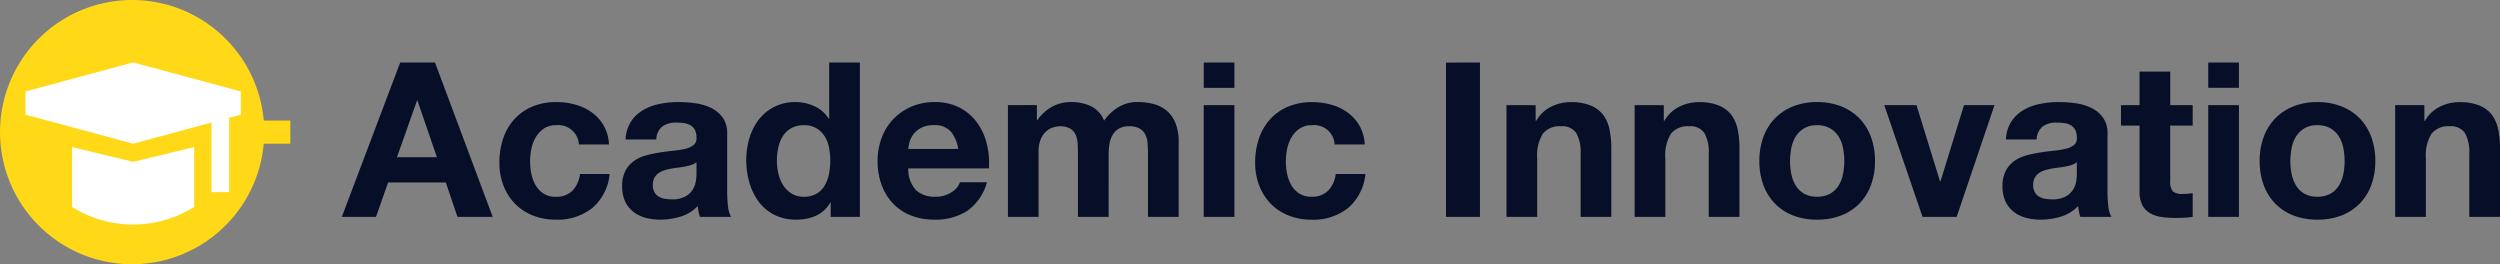 <svg xmlns="http://www.w3.org/2000/svg" width="323.897" height="34.234" viewBox="0 0 323.897 34.234">
  <rect x="0" y="0" width="323.897" height="34.234" fill="#808080" stroke="none"/>
  <g id="academic" transform="translate(-78.507 -412.723)">
    <path id="パス_42" data-name="パス 42" d="M6.972-7.728l2.6-7.336h.056l2.52,7.336Zm.42-12.264L-.168,0H4.256L5.824-4.452H13.3L14.812,0h4.564L11.9-19.992ZM30.548-9.38H34.44a5.446,5.446,0,0,0-.672-2.422,5.47,5.47,0,0,0-1.526-1.708,6.614,6.614,0,0,0-2.128-1.022,9.076,9.076,0,0,0-2.478-.336,7.9,7.9,0,0,0-3.136.588,6.6,6.6,0,0,0-2.324,1.638,7.024,7.024,0,0,0-1.442,2.492,9.644,9.644,0,0,0-.49,3.122,8.107,8.107,0,0,0,.532,2.982A6.949,6.949,0,0,0,22.26-1.708,6.612,6.612,0,0,0,24.57-.182a7.923,7.923,0,0,0,2.982.546,7.229,7.229,0,0,0,4.732-1.512,6.56,6.56,0,0,0,2.24-4.4H30.688A3.775,3.775,0,0,1,29.722-3.4a2.913,2.913,0,0,1-2.2.8,2.809,2.809,0,0,1-1.568-.42A3.137,3.137,0,0,1,24.934-4.1a4.937,4.937,0,0,1-.546-1.47,7.864,7.864,0,0,1-.168-1.6,8.2,8.2,0,0,1,.168-1.638,4.838,4.838,0,0,1,.574-1.512,3.449,3.449,0,0,1,1.05-1.12,2.792,2.792,0,0,1,1.6-.434A2.666,2.666,0,0,1,30.548-9.38Zm6.048-.644a4.619,4.619,0,0,1,.7-2.324,4.767,4.767,0,0,1,1.568-1.484,6.833,6.833,0,0,1,2.142-.8,12.178,12.178,0,0,1,2.394-.238,16.225,16.225,0,0,1,2.212.154,6.767,6.767,0,0,1,2.044.6,4.027,4.027,0,0,1,1.512,1.246,3.482,3.482,0,0,1,.588,2.114V-3.22a15.126,15.126,0,0,0,.112,1.876A3.391,3.391,0,0,0,50.26,0H46.228a5.706,5.706,0,0,1-.182-.686,5.974,5.974,0,0,1-.1-.714,5.181,5.181,0,0,1-2.24,1.372,8.991,8.991,0,0,1-2.632.392A7.111,7.111,0,0,1,39.144.112a4.425,4.425,0,0,1-1.568-.784,3.65,3.65,0,0,1-1.05-1.344,4.544,4.544,0,0,1-.378-1.932,4.221,4.221,0,0,1,.434-2.03A3.629,3.629,0,0,1,37.7-7.252a5.018,5.018,0,0,1,1.568-.714,16.739,16.739,0,0,1,1.778-.378q.9-.14,1.764-.224a10.608,10.608,0,0,0,1.54-.252,2.685,2.685,0,0,0,1.064-.49,1.076,1.076,0,0,0,.364-.938,2.11,2.11,0,0,0-.21-1.022,1.544,1.544,0,0,0-.56-.588,2.2,2.2,0,0,0-.812-.28,6.644,6.644,0,0,0-.994-.07,3.018,3.018,0,0,0-1.848.5,2.25,2.25,0,0,0-.784,1.68Zm9.184,2.94a1.783,1.783,0,0,1-.63.35,6.435,6.435,0,0,1-.812.21q-.434.084-.91.14t-.952.14a7.18,7.18,0,0,0-.882.224,2.608,2.608,0,0,0-.756.378,1.8,1.8,0,0,0-.518.6,1.937,1.937,0,0,0-.2.924,1.87,1.87,0,0,0,.2.9,1.5,1.5,0,0,0,.532.574,2.245,2.245,0,0,0,.784.294,5,5,0,0,0,.924.084,3.515,3.515,0,0,0,1.82-.392,2.622,2.622,0,0,0,.952-.938A3,3,0,0,0,45.71-4.7a7.6,7.6,0,0,0,.07-.9Zm17.332-.2a8.832,8.832,0,0,1-.168,1.736,4.705,4.705,0,0,1-.56,1.5A2.978,2.978,0,0,1,61.334-3,3.153,3.153,0,0,1,59.7-2.6a2.954,2.954,0,0,1-1.582-.406,3.493,3.493,0,0,1-1.092-1.064,4.588,4.588,0,0,1-.63-1.5,7.371,7.371,0,0,1-.2-1.68,7.982,7.982,0,0,1,.182-1.722,4.579,4.579,0,0,1,.588-1.47,3.1,3.1,0,0,1,1.078-1.036,3.23,3.23,0,0,1,1.652-.392,3.078,3.078,0,0,1,1.624.392,3.232,3.232,0,0,1,1.05,1.022A4.209,4.209,0,0,1,62.944-9,8.622,8.622,0,0,1,63.112-7.28Zm.056,5.432V0h3.78V-19.992H62.972v7.28h-.056a4.268,4.268,0,0,0-1.834-1.61,5.692,5.692,0,0,0-2.45-.546,5.955,5.955,0,0,0-2.8.63,6,6,0,0,0-2,1.666,7.314,7.314,0,0,0-1.2,2.394,9.771,9.771,0,0,0-.406,2.814,10.4,10.4,0,0,0,.406,2.912,7.751,7.751,0,0,0,1.2,2.478A5.733,5.733,0,0,0,55.86-.266a6.19,6.19,0,0,0,2.856.63,6.1,6.1,0,0,0,2.562-.518,4.1,4.1,0,0,0,1.834-1.694Zm16.52-6.944H73.22a4.564,4.564,0,0,1,.182-.952,2.923,2.923,0,0,1,.532-1.008,3.012,3.012,0,0,1,1.008-.8,3.459,3.459,0,0,1,1.582-.322,2.792,2.792,0,0,1,2.17.784A4.6,4.6,0,0,1,79.688-8.792ZM73.22-6.272H83.664a10.22,10.22,0,0,0-.28-3.22,7.882,7.882,0,0,0-1.274-2.744,6.426,6.426,0,0,0-2.254-1.918,6.883,6.883,0,0,0-3.22-.714,7.5,7.5,0,0,0-3.01.588,7.117,7.117,0,0,0-2.338,1.61,7.1,7.1,0,0,0-1.512,2.422,8.443,8.443,0,0,0-.532,3.024,8.814,8.814,0,0,0,.518,3.08,6.994,6.994,0,0,0,1.47,2.408A6.4,6.4,0,0,0,73.556-.182a8.268,8.268,0,0,0,3.08.546,7.583,7.583,0,0,0,4.2-1.12A6.644,6.644,0,0,0,83.412-4.48h-3.5a2.5,2.5,0,0,1-1.064,1.274,3.545,3.545,0,0,1-2.072.6A3.554,3.554,0,0,1,74.2-3.472,4.02,4.02,0,0,1,73.22-6.272Zm12.908-8.2V0H90.1V-8.4a4.092,4.092,0,0,1,.308-1.722,2.78,2.78,0,0,1,.742-1.008,2.462,2.462,0,0,1,.9-.476,2.98,2.98,0,0,1,.742-.126,2.64,2.64,0,0,1,1.442.322,1.787,1.787,0,0,1,.7.854,3.576,3.576,0,0,1,.238,1.162q.028.63.028,1.274V0h3.976V-8.064a9.016,9.016,0,0,1,.1-1.33,3.363,3.363,0,0,1,.392-1.176,2.333,2.333,0,0,1,.812-.84,2.543,2.543,0,0,1,1.358-.322,2.684,2.684,0,0,1,1.33.28,1.865,1.865,0,0,1,.742.756,2.912,2.912,0,0,1,.308,1.12q.056.644.056,1.372V0h3.976V-9.688a6.529,6.529,0,0,0-.392-2.394,4.1,4.1,0,0,0-1.092-1.61,4.284,4.284,0,0,0-1.68-.9,7.721,7.721,0,0,0-2.128-.28,4.653,4.653,0,0,0-2.618.728,6.163,6.163,0,0,0-1.75,1.68,3.521,3.521,0,0,0-1.722-1.876,5.827,5.827,0,0,0-2.506-.532,5.12,5.12,0,0,0-2.534.616,5.662,5.662,0,0,0-1.89,1.736H89.88v-1.96Zm29.344-2.24v-3.276H111.5v3.276Zm-3.976,2.24V0h3.976V-14.476Zm16.968,5.1h3.892a5.446,5.446,0,0,0-.672-2.422,5.47,5.47,0,0,0-1.526-1.708,6.614,6.614,0,0,0-2.128-1.022,9.076,9.076,0,0,0-2.478-.336,7.9,7.9,0,0,0-3.136.588,6.6,6.6,0,0,0-2.324,1.638,7.024,7.024,0,0,0-1.442,2.492,9.644,9.644,0,0,0-.49,3.122,8.107,8.107,0,0,0,.532,2.982,6.949,6.949,0,0,0,1.484,2.338,6.612,6.612,0,0,0,2.31,1.526,7.923,7.923,0,0,0,2.982.546A7.229,7.229,0,0,0,130.2-1.148a6.56,6.56,0,0,0,2.24-4.4H128.6a3.775,3.775,0,0,1-.966,2.142,2.913,2.913,0,0,1-2.2.8,2.809,2.809,0,0,1-1.568-.42A3.137,3.137,0,0,1,122.85-4.1a4.937,4.937,0,0,1-.546-1.47,7.864,7.864,0,0,1-.168-1.6,8.2,8.2,0,0,1,.168-1.638,4.838,4.838,0,0,1,.574-1.512,3.449,3.449,0,0,1,1.05-1.12,2.792,2.792,0,0,1,1.6-.434A2.666,2.666,0,0,1,128.464-9.38Zm14.42-10.612V0h4.4V-19.992Zm7.84,5.516V0H154.7V-7.588a5.37,5.37,0,0,1,.728-3.178,2.755,2.755,0,0,1,2.352-.966,2.169,2.169,0,0,1,1.988.882,5.073,5.073,0,0,1,.56,2.674V0H164.3V-8.9a11.668,11.668,0,0,0-.238-2.45,4.66,4.66,0,0,0-.826-1.876,3.881,3.881,0,0,0-1.61-1.2,6.753,6.753,0,0,0-2.618-.434,5.668,5.668,0,0,0-2.464.574,4.562,4.562,0,0,0-1.96,1.834H154.5v-2.016Zm16.6,0V0H171.3V-7.588a5.37,5.37,0,0,1,.728-3.178,2.755,2.755,0,0,1,2.352-.966,2.169,2.169,0,0,1,1.988.882,5.073,5.073,0,0,1,.56,2.674V0h3.976V-8.9a11.668,11.668,0,0,0-.238-2.45,4.66,4.66,0,0,0-.826-1.876,3.881,3.881,0,0,0-1.61-1.2,6.753,6.753,0,0,0-2.618-.434,5.668,5.668,0,0,0-2.464.574,4.562,4.562,0,0,0-1.96,1.834h-.084v-2.016ZM187.46-7.224a8.688,8.688,0,0,1,.168-1.708,4.358,4.358,0,0,1,.574-1.484,3.224,3.224,0,0,1,1.078-1.05,3.2,3.2,0,0,1,1.68-.406,3.275,3.275,0,0,1,1.694.406,3.184,3.184,0,0,1,1.092,1.05,4.358,4.358,0,0,1,.574,1.484,8.688,8.688,0,0,1,.168,1.708,8.478,8.478,0,0,1-.168,1.694,4.513,4.513,0,0,1-.574,1.484A3.022,3.022,0,0,1,192.654-3a3.369,3.369,0,0,1-1.694.392A3.291,3.291,0,0,1,189.28-3a3.057,3.057,0,0,1-1.078-1.05,4.513,4.513,0,0,1-.574-1.484A8.478,8.478,0,0,1,187.46-7.224Zm-3.976,0a8.772,8.772,0,0,0,.532,3.136,6.8,6.8,0,0,0,1.512,2.394A6.614,6.614,0,0,0,187.88-.168a8.462,8.462,0,0,0,3.08.532,8.574,8.574,0,0,0,3.094-.532,6.59,6.59,0,0,0,2.366-1.526,6.8,6.8,0,0,0,1.512-2.394,8.772,8.772,0,0,0,.532-3.136,8.887,8.887,0,0,0-.532-3.15,6.779,6.779,0,0,0-1.512-2.408,6.748,6.748,0,0,0-2.366-1.54,8.378,8.378,0,0,0-3.094-.546,8.268,8.268,0,0,0-3.08.546,6.775,6.775,0,0,0-2.352,1.54,6.779,6.779,0,0,0-1.512,2.408A8.887,8.887,0,0,0,183.484-7.224ZM209.048,0l4.9-14.476H210l-3.052,9.884h-.056l-3.052-9.884h-4.172L204.624,0Zm6.384-10.024a4.619,4.619,0,0,1,.7-2.324,4.767,4.767,0,0,1,1.568-1.484,6.833,6.833,0,0,1,2.142-.8,12.178,12.178,0,0,1,2.394-.238,16.225,16.225,0,0,1,2.212.154,6.767,6.767,0,0,1,2.044.6A4.027,4.027,0,0,1,228-12.866a3.482,3.482,0,0,1,.588,2.114V-3.22a15.128,15.128,0,0,0,.112,1.876A3.391,3.391,0,0,0,229.1,0h-4.032a5.706,5.706,0,0,1-.182-.686,5.97,5.97,0,0,1-.1-.714,5.181,5.181,0,0,1-2.24,1.372,8.991,8.991,0,0,1-2.632.392A7.111,7.111,0,0,1,217.98.112a4.424,4.424,0,0,1-1.568-.784,3.649,3.649,0,0,1-1.05-1.344,4.544,4.544,0,0,1-.378-1.932,4.221,4.221,0,0,1,.434-2.03,3.629,3.629,0,0,1,1.12-1.274,5.018,5.018,0,0,1,1.568-.714,16.739,16.739,0,0,1,1.778-.378q.9-.14,1.764-.224a10.609,10.609,0,0,0,1.54-.252,2.685,2.685,0,0,0,1.064-.49,1.076,1.076,0,0,0,.364-.938,2.11,2.11,0,0,0-.21-1.022,1.544,1.544,0,0,0-.56-.588,2.2,2.2,0,0,0-.812-.28,6.645,6.645,0,0,0-.994-.07,3.018,3.018,0,0,0-1.848.5,2.25,2.25,0,0,0-.784,1.68Zm9.184,2.94a1.783,1.783,0,0,1-.63.35,6.434,6.434,0,0,1-.812.21q-.434.084-.91.14t-.952.14a7.181,7.181,0,0,0-.882.224,2.608,2.608,0,0,0-.756.378,1.8,1.8,0,0,0-.518.6,1.937,1.937,0,0,0-.2.924,1.87,1.87,0,0,0,.2.9,1.5,1.5,0,0,0,.532.574,2.245,2.245,0,0,0,.784.294,5,5,0,0,0,.924.084,3.515,3.515,0,0,0,1.82-.392,2.622,2.622,0,0,0,.952-.938,3,3,0,0,0,.378-1.106,7.6,7.6,0,0,0,.07-.9Zm12.1-7.392v-4.34h-3.976v4.34h-2.408v2.66h2.408v8.54a3.7,3.7,0,0,0,.364,1.764,2.594,2.594,0,0,0,.994,1.036,4.127,4.127,0,0,0,1.456.49A11.607,11.607,0,0,0,237.3.14q.588,0,1.2-.028A9.461,9.461,0,0,0,239.624,0V-3.08a5.57,5.57,0,0,1-.588.084q-.308.028-.644.028a1.946,1.946,0,0,1-1.344-.336,1.946,1.946,0,0,1-.336-1.344v-7.168h2.912v-2.66Zm8.9-2.24v-3.276H241.64v3.276Zm-3.976,2.24V0h3.976V-14.476Zm10.64,7.252a8.688,8.688,0,0,1,.168-1.708,4.358,4.358,0,0,1,.574-1.484,3.224,3.224,0,0,1,1.078-1.05,3.2,3.2,0,0,1,1.68-.406,3.276,3.276,0,0,1,1.694.406,3.184,3.184,0,0,1,1.092,1.05,4.358,4.358,0,0,1,.574,1.484,8.688,8.688,0,0,1,.168,1.708,8.478,8.478,0,0,1-.168,1.694,4.513,4.513,0,0,1-.574,1.484A3.022,3.022,0,0,1,257.474-3a3.369,3.369,0,0,1-1.694.392A3.291,3.291,0,0,1,254.1-3a3.057,3.057,0,0,1-1.078-1.05,4.513,4.513,0,0,1-.574-1.484A8.478,8.478,0,0,1,252.28-7.224Zm-3.976,0a8.772,8.772,0,0,0,.532,3.136,6.8,6.8,0,0,0,1.512,2.394A6.614,6.614,0,0,0,252.7-.168a8.462,8.462,0,0,0,3.08.532,8.574,8.574,0,0,0,3.094-.532,6.589,6.589,0,0,0,2.366-1.526,6.8,6.8,0,0,0,1.512-2.394,8.772,8.772,0,0,0,.532-3.136,8.887,8.887,0,0,0-.532-3.15,6.779,6.779,0,0,0-1.512-2.408,6.748,6.748,0,0,0-2.366-1.54,8.378,8.378,0,0,0-3.094-.546,8.268,8.268,0,0,0-3.08.546,6.775,6.775,0,0,0-2.352,1.54,6.779,6.779,0,0,0-1.512,2.408A8.887,8.887,0,0,0,248.3-7.224Zm17.556-7.252V0h3.976V-7.588a5.37,5.37,0,0,1,.728-3.178,2.755,2.755,0,0,1,2.352-.966,2.169,2.169,0,0,1,1.988.882,5.073,5.073,0,0,1,.56,2.674V0h3.976V-8.9a11.668,11.668,0,0,0-.238-2.45,4.659,4.659,0,0,0-.826-1.876,3.881,3.881,0,0,0-1.61-1.2,6.753,6.753,0,0,0-2.618-.434,5.668,5.668,0,0,0-2.464.574,4.562,4.562,0,0,0-1.96,1.834h-.084v-2.016Z" transform="translate(122.964 440.816)" fill="#070e28"/>
    <g id="グループ_27" data-name="グループ 27">
      <g id="グループ_25" data-name="グループ 25">
        <path id="パス_25" data-name="パス 25" d="M80.007,429.84a15.618,15.618,0,1,1,15.619,15.617A15.617,15.617,0,0,1,80.007,429.84Z" fill="#b3dd3d"/>
        <path id="パス_26" data-name="パス 26" d="M95.626,446.957a17.117,17.117,0,1,1,17.118-17.117A17.139,17.139,0,0,1,95.626,446.957Z" fill="#ffd918"/>
      </g>
      <g id="グループ_26" data-name="グループ 26">
        <line id="線_6" data-name="線 6" x2="4.879" transform="translate(111.244 429.84)" fill="#b3dd3d"/>
        <rect id="長方形_13" data-name="長方形 13" width="4.879" height="3" transform="translate(111.244 428.34)" fill="#ffd918"/>
      </g>
    </g>
    <g id="グループ_28" data-name="グループ 28">
      <path id="パス_27" data-name="パス 27" d="M109.7,424.57l-13.945-3.76-13.945,3.76v3.008l13.945,3.76,13.945-3.76Z" fill="#fff"/>
      <path id="パス_28" data-name="パス 28" d="M95.753,433.688l-7.908-1.907v7.748a14.834,14.834,0,0,0,15.817,0v-7.748Z" fill="#fff"/>
      <line id="線_7" data-name="線 7" y2="11.541" transform="translate(107.051 426.074)" fill="none" stroke="#fff" stroke-miterlimit="10" stroke-width="2.29"/>
    </g>
  </g>
</svg>
